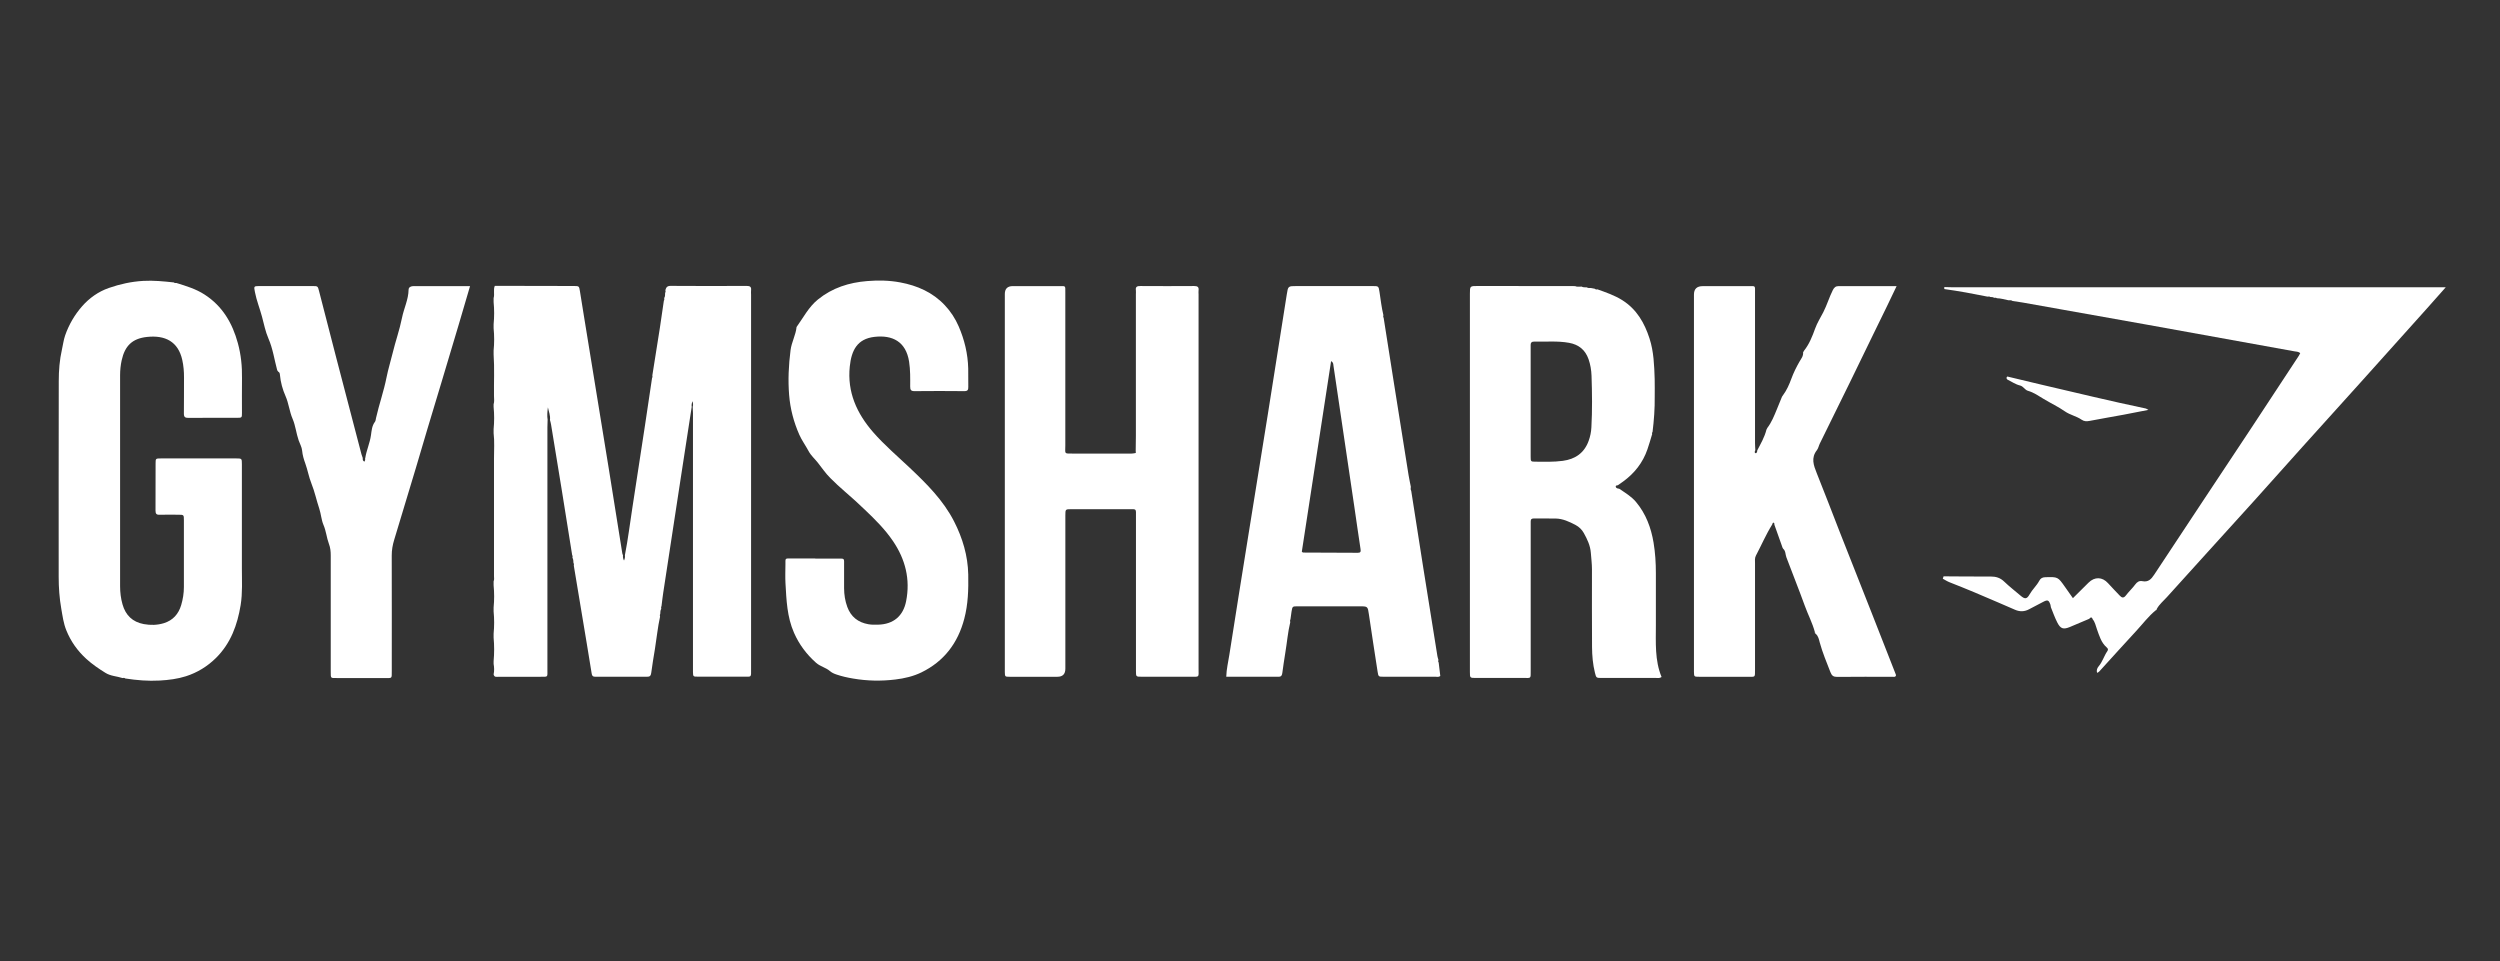 <?xml version="1.0" encoding="UTF-8"?>
<svg id="Layer_1" data-name="Layer 1" xmlns="http://www.w3.org/2000/svg" viewBox="0 0 650.11 250">
  <rect x="0" y="0" width="650.11" height="250" fill="#333333" stroke="none"/>
  <defs>
    <style>
      .cls-1 {
        fill: #fff;
        stroke-width: 0px;
      }
    </style>
  </defs>
  <path class="cls-1" d="m142.4,109.26c-.02.62-.05,1.25-.05,1.87,0,20.99,0,41.97,0,62.96,0,2.11.25,1.89-1.91,1.9-3.57,0-7.15,0-10.72,0-.53,0-1.19.22-1.36-.62.2-.91.16-1.82,0-2.73,0-.23,0-.45,0-.68.18-2.05.19-4.09,0-6.14,0-.34,0-.68,0-1.02.18-1.93.19-3.86,0-5.8,0-.34,0-.68,0-1.02.19-1.93.18-3.86,0-5.8v-1.02c.21-.43.1-.89.1-1.34,0-10.19.02-20.38,0-30.57,0-2.2.16-4.41-.1-6.61,0-.34,0-.68,0-1.02.18-1.93.19-3.86,0-5.8v-.68c.23-.72.11-1.45.1-2.18-.05-3.59.15-7.19-.1-10.78,0-.34,0-.68,0-1.02.19-1.93.19-3.86,0-5.8,0-.34,0-.68,0-1.02.18-1.93.19-3.86,0-5.8,0-.34,0-.68,0-1.02.32-1.04-.14-2.16.31-3.19,6.52.01,13.04.02,19.56.04.34,0,.68,0,1.02,0,1.34.02,1.34.02,1.56,1.38.35,2.18.7,4.35,1.05,6.53,2.14,13.12,4.28,26.24,6.41,39.36,1.2,7.42,2.37,14.85,3.56,22.28.03.16.11.31.17.46-.03.47.01.91.27,1.38.23-.5.29-.94.23-1.4.81-4.1,1.31-8.25,1.95-12.37,1.1-7.09,2.18-14.18,3.26-21.28.63-4.13,1.24-8.27,1.85-12.4.14-.23.13-.47.08-.71.65-4.12,1.32-8.24,1.96-12.37.36-2.34.69-4.69,1.03-7.03.16-.22.12-.47.09-.71.3-.41.19-.89.24-1.34.17-.22.13-.46.07-.71.19-.69.45-1.11,1.36-1.1,6.58.05,13.17.04,19.75.01.85,0,1.28.2,1.17,1.12-.05.39,0,.79,0,1.19,0,32.41,0,64.82,0,97.23,0,2.41.2,2.06-2.1,2.07-3.92.02-7.83.01-11.75,0-1.22,0-1.23-.03-1.26-1.2,0-.34,0-.68,0-1.02,0-22.08,0-44.16,0-66.24,0-.57-.04-1.13-.07-1.7.18-.49.06-.98-.02-1.48-.24.48-.32.97-.24,1.49-.92,5.98-1.85,11.95-2.76,17.93-1.56,10.17-3.11,20.34-4.66,30.51-.17,1.12-.29,2.24-.43,3.36-.14.23-.12.47-.07.71-.26.41-.23.88-.26,1.34-.14.23-.12.47-.05.71-.61,2.76-.88,5.58-1.33,8.37-.34,2.06-.69,4.13-.96,6.2-.09.68-.26,1.03-1,1.03-4.54-.02-9.07-.02-13.61,0-.71,0-.81-.37-.9-.93-.4-2.57-.83-5.14-1.26-7.71-1.12-6.75-2.24-13.5-3.37-20.25.07-.25.05-.49-.09-.71-.02-.46-.02-.92-.26-1.34.06-.25.06-.49-.08-.71-.9-5.63-1.79-11.27-2.7-16.9-.92-5.69-1.86-11.37-2.79-17.06-.06-.39-.18-.77-.28-1.15.16-1.15-.32-2.19-.53-3.29-.15,1.1-.25,2.2-.07,3.3Z"/>
  <path class="cls-1" d="m429.59,113.03c-.39,1.28-.75,2.57-1.19,3.83-1.19,3.46-3.36,6.21-6.3,8.35-.45.33-.92.65-1.38.97-.25.04-.62.04-.55.39.08.43.52.47.89.52,1.54,1.05,3.16,1.99,4.38,3.45,2.57,3.08,3.91,6.69,4.56,10.57.44,2.63.6,5.29.6,7.95,0,4.49,0,8.97,0,13.46,0,4.58-.31,9.19,1.48,13.53-.54.39-1,.24-1.43.25-4.71.01-9.43.01-14.14,0-1.41,0-1.42-.01-1.76-1.37-.54-2.18-.73-4.41-.75-6.64-.05-6.76-.02-13.52-.02-20.28,0-1.42-.19-2.82-.29-4.23-.14-1.91-.93-3.54-1.82-5.15-.5-.9-1.23-1.62-2.16-2.11-1.64-.86-3.31-1.65-5.2-1.68-1.87-.03-3.75,0-5.62-.02-.55,0-.86.18-.84.78.01.45,0,.91,0,1.36,0,12.5,0,24.99,0,37.49,0,2.09.12,1.85-1.8,1.85-4.15,0-8.29,0-12.44,0-1.57,0-1.57-.01-1.57-1.57,0-13.63,0-27.26,0-40.9,0-19.14,0-38.28,0-57.43,0-2.03,0-2.03,2.11-2.03,8.41,0,16.81.02,25.22.03.56.27,1.15.1,1.73.13.42.27.89.14,1.34.2.32.21.69.18,1.05.16l1,.19c.21.16.44.26.71.16,2.22.79,4.43,1.54,6.47,2.82,3.75,2.37,5.77,5.91,7.08,9.96,1.11,3.42,1.22,6.99,1.34,10.55.05,1.53,0,3.07.01,4.6.04,3.06-.19,6.1-.56,9.14-.17.21-.16.46-.11.71Zm-31.55-8.73c0,4.82,0,9.64,0,14.47,0,1.24.04,1.28,1.22,1.29,2.38.02,4.76.1,7.13-.22,3.24-.43,5.59-2.04,6.73-5.2.41-1.13.65-2.29.71-3.48.25-4.47.19-8.95.04-13.43-.05-1.48-.29-2.92-.78-4.33-.85-2.43-2.57-3.8-5.06-4.25-3.04-.55-6.11-.24-9.16-.31-.57-.01-.83.27-.83.82,0,.4,0,.79,0,1.19,0,4.48,0,8.96,0,13.45Z"/>
  <path class="cls-1" d="m295.33,117.42c.02-1.36.05-2.72.05-4.09,0-12.27,0-24.54,0-36.81,0-.34.04-.69,0-1.02-.14-.95.33-1.13,1.17-1.12,4.66.03,9.31.03,13.97,0,.87,0,1.28.23,1.16,1.15-.05.33,0,.68,0,1.02,0,32.43,0,64.86,0,97.3,0,2.43.34,2.12-2.2,2.13-4.2.02-8.41,0-12.61,0-1.46,0-1.47-.01-1.47-1.5,0-13.35,0-26.7,0-40.04,0-2.26.23-2.03-1.97-2.03-4.94,0-9.88,0-14.82,0-1.55,0-1.57.01-1.57,1.61,0,13.29,0,26.58,0,39.87q0,2.09-2.06,2.1c-4.15,0-8.29,0-12.44,0-1.2,0-1.21-.03-1.24-1.21,0-.28,0-.57,0-.85,0-32.49,0-64.98,0-97.47q0-2.06,2.08-2.06c4.03,0,8.07,0,12.1,0,1.67,0,1.55-.17,1.55,1.56,0,13.29,0,26.58,0,39.87,0,2.3-.41,2.11,2.04,2.12,5.06,0,10.11,0,15.17,0,.28,0,.56-.06.84-.1.3,0,.34-.18.27-.42Z"/>
  <path class="cls-1" d="m45.91,73.6c2.52.78,5.04,1.54,7.29,3,4.66,3.01,7.24,7.43,8.66,12.66.81,2.97,1.12,6,1.07,9.08-.05,3.01,0,6.02-.01,9.03,0,1.26-.02,1.28-1.32,1.28-4.2,0-8.41-.02-12.61.02-.87,0-1.18-.22-1.17-1.13.05-3.12,0-6.25.03-9.37.01-1.54-.12-3.07-.45-4.56-1.06-4.78-4.44-6.51-9.19-5.99-3.82.42-5.74,2.31-6.57,6.08-.28,1.27-.41,2.57-.41,3.88,0,18.29,0,36.58,0,54.87,0,1.59.19,3.17.63,4.71.8,2.84,2.62,4.59,5.53,5.13,1.75.32,3.5.29,5.22-.24,2.37-.73,3.82-2.39,4.51-4.71.45-1.52.7-3.09.7-4.69,0-5.79,0-11.59,0-17.38,0-1.4-.02-1.41-1.39-1.42-1.65-.01-3.3-.04-4.94.01-.84.03-1.05-.3-1.05-1.1.03-4.09,0-8.18.02-12.27,0-1.26.03-1.28,1.38-1.28,3.92-.01,7.84,0,11.76,0,2.61,0,5.23,0,7.84,0,1.44,0,1.46.02,1.46,1.51,0,9.03.02,18.06,0,27.1,0,3.17.19,6.36-.32,9.52-.85,5.18-2.57,9.93-6.39,13.73-2.23,2.22-4.91,3.85-7.83,4.78-2.15.69-4.5.99-6.83,1.12-3.02.17-5.99-.08-8.96-.54-.21-.2-.45-.18-.71-.11-1.47-.48-3.09-.5-4.44-1.35-1.74-1.08-3.43-2.23-4.96-3.62-2.31-2.11-4.05-4.55-5.22-7.46-.73-1.81-.97-3.7-1.3-5.58-.48-2.73-.68-5.5-.68-8.28,0-16.97-.02-33.94.02-50.91,0-2.76.21-5.54.83-8.25.28-1.21.41-2.43.83-3.65.99-2.85,2.51-5.42,4.43-7.6,1.84-2.09,4.18-3.78,6.94-4.74,2.91-1.01,5.85-1.66,8.95-1.84,2.68-.15,5.3.12,7.94.4.21.19.46.17.71.15Z"/>
  <path class="cls-1" d="m463.46,142.19c-.68-1.9-1.35-3.81-2.03-5.71.02-.24-.04-.55-.23-.57-.2-.03-.31.27-.36.5-1.62,2.59-2.81,5.4-4.23,8.08-.34.64-.23,1.33-.23,2.01,0,9.2,0,18.4,0,27.59,0,2.2.11,1.89-1.94,1.9-4.2.01-8.4,0-12.6,0-1.31,0-1.31-.02-1.34-1.28,0-.28,0-.57,0-.85,0-32.42,0-64.84,0-97.26q0-2.19,2.28-2.19c3.92,0,7.84,0,11.75,0,2.07,0,1.85-.27,1.85,1.77.01,5.73,0,11.47,0,17.2,0,7.27,0,14.54,0,21.8,0,.62.05,1.24.08,1.87-.11.28-.32.65.05.79.27.1.39-.29.45-.56.01-.05,0-.11,0-.16.91-1.75,1.91-3.45,2.39-5.39.08-.15.15-.3.23-.45,1.11-1.45,1.78-3.15,2.46-4.8.45-1.11.93-2.21,1.36-3.33.09-.13.18-.26.27-.39.96-1.3,1.62-2.8,2.16-4.28.57-1.55,1.28-2.98,2.09-4.4.43-.76,1.07-1.47.96-2.45.09-.15.17-.3.26-.45,1.35-1.7,2.15-3.73,2.86-5.71.56-1.55,1.42-2.88,2.14-4.29.95-1.86,1.53-3.86,2.46-5.72.35-.7.75-1.06,1.51-1.06,4.94,0,9.87,0,15.09,0-.88,1.84-1.67,3.51-2.47,5.16-1.25,2.58-2.53,5.16-3.78,7.74-1.91,3.92-3.8,7.85-5.72,11.77-2.66,5.43-5.35,10.86-8.01,16.29-.27.56-.38,1.23-.75,1.7-1.58,2.01-.86,3.93-.04,5.98,2.03,5.03,3.95,10.12,5.93,15.17,2.79,7.1,5.59,14.18,8.39,21.27,2.09,5.32,4.18,10.64,6.26,15.97.04.09,0,.22-.02.34-.24.32-.6.2-.92.2-4.77,0-9.54-.02-14.31.03-.98,0-1.41-.28-1.78-1.24-.98-2.55-2.05-5.06-2.77-7.7-.21-.78-.35-1.66-1.04-2.25-.08-.15-.15-.31-.23-.46-.63-2.36-1.78-4.53-2.61-6.82-1.53-4.23-3.21-8.4-4.79-12.61-.29-.76-.16-1.67-.87-2.27l-.24-.47Z"/>
  <path class="cls-1" d="m335.53,161.76c-.64,2.64-.85,5.36-1.3,8.03-.29,1.73-.53,3.47-.77,5.21-.08.57-.24.98-.91.98-4.53,0-9.06,0-13.67,0,.06-2.03.52-3.84.8-5.68,1.63-10.46,3.31-20.91,4.99-31.37,1.67-10.4,3.36-20.79,5.02-31.18,1.66-10.4,3.3-20.79,4.93-31.19.34-2.17.33-2.17,2.56-2.17,6.58,0,13.17,0,19.75,0,1.56,0,1.56.01,1.8,1.53.31,2.01.53,4.04,1.01,6.02-.06.24-.09.49.07.71.83,5.29,1.66,10.58,2.5,15.88,1.32,8.36,2.65,16.72,3.99,25.08.16,1,.39,1.99.58,2.98-.04.36-.11.72.1,1.05,1.04,6.66,2.08,13.32,3.13,19.98,1.22,7.66,2.45,15.33,3.68,22.99.05.33.17.65.26.97-.07.24-.1.49.07.71.14,1.17.28,2.34.42,3.5-.4.34-.87.19-1.31.19-4.48.01-8.97.01-13.45,0-1.31,0-1.34-.01-1.55-1.37-.76-4.92-1.52-9.84-2.24-14.76-.32-2.17-.28-2.18-2.42-2.18-5.39,0-10.77,0-16.16,0-1.31,0-1.32.01-1.55,1.36-.11.67-.19,1.34-.28,2.01-.14.23-.11.47-.07.71Zm3-18.29c.2.16.25.22.29.22,4.76.02,9.52.04,14.29.06.72,0,.79-.31.69-.97-.56-3.63-1.06-7.27-1.6-10.91-1.81-12.26-3.63-24.51-5.44-36.77-.06-.42-.02-.88-.62-1.18-2.55,16.59-5.09,33.11-7.61,49.54Z"/>
  <path class="cls-1" d="m212.02,145.26c1.87,0,3.75,0,5.62,0,2.11.01,1.85-.25,1.86,1.94.01,1.93,0,3.86,0,5.79.01,1.65.26,3.27.83,4.83.95,2.58,2.81,4.04,5.49,4.51.85.15,1.7.13,2.55.11,3.94-.1,6.5-2.23,7.26-6.1,1.13-5.71-.2-10.91-3.43-15.66-2.05-3.02-4.63-5.59-7.26-8.09-1.72-1.64-3.47-3.26-5.28-4.8-1.3-1.1-2.51-2.27-3.72-3.46-1.24-1.22-2.2-2.66-3.27-4.01-.79-1.01-1.78-1.85-2.4-3.01-.77-1.45-1.77-2.8-2.43-4.3-1.44-3.27-2.34-6.7-2.63-10.27-.32-3.91-.13-7.79.37-11.69.27-2.11,1.36-3.93,1.56-6.01,1.77-2.46,3.14-5.2,5.58-7.18,3.75-3.03,8.08-4.39,12.77-4.77,2.88-.24,5.77-.19,8.63.35,4.43.83,8.42,2.58,11.56,5.92,1.52,1.61,2.73,3.46,3.61,5.49,1.52,3.5,2.4,7.17,2.49,10.99.04,1.59-.02,3.18.02,4.77.02.77-.17,1.11-1.04,1.1-4.32-.04-8.63-.05-12.95,0-.95.01-1.12-.37-1.12-1.2.01-2.15.05-4.3-.28-6.45-.82-5.28-4.38-7-9.03-6.46-4.41.52-5.96,3.42-6.4,7.71-.69,6.66,1.82,12.18,6.08,17.08,2.91,3.34,6.29,6.2,9.5,9.24,4.42,4.18,8.74,8.46,11.55,13.97,2.21,4.33,3.58,8.91,3.68,13.81.07,3.86-.03,7.69-1.03,11.48-1.66,6.35-5.29,11.11-11.17,13.97-2.08,1.01-4.41,1.56-6.76,1.84-3.68.45-7.32.38-10.99-.25-1.47-.25-2.89-.56-4.29-1.04-.63-.21-1.19-.44-1.74-.91-1.05-.91-2.51-1.18-3.6-2.15-2.47-2.2-4.39-4.75-5.73-7.8-1.82-4.13-1.97-8.51-2.22-12.88-.09-1.64-.02-3.29-.01-4.94,0-1.6-.14-1.51,1.43-1.51,2.1,0,4.2,0,6.3,0Z"/>
  <path class="cls-1" d="m522.32,78.09c-1.01-.21-2-.51-3.04-.54-.22-.16-.47-.14-.72-.11-.3-.2-.65-.21-.99-.21-.22-.16-.46-.14-.71-.09-3.73-.76-7.47-1.45-11.25-1.97,0-.17,0-.35-.01-.52.79.02,1.59.06,2.38.06,41.91,0,83.81,0,125.72,0h2.3c-1.86,2.09-3.45,3.9-5.06,5.7-5.6,6.24-11.19,12.49-16.8,18.72-5.12,5.69-10.26,11.35-15.37,17.04-4.17,4.63-8.3,9.29-12.47,13.92-4.21,4.67-8.45,9.32-12.67,13.98-3.39,3.74-6.77,7.48-10.15,11.22-.89.99-1.95,1.84-2.6,3.03-.09.12-.17.24-.26.36-1.94,1.57-3.42,3.58-5.11,5.4-3.07,3.31-6.09,6.68-9.14,10.02-.3.32-.56.72-1.04.87-.19-.65.03-1.25.4-1.68,1.01-1.18,1.4-2.69,2.26-3.94.28-.4.22-.68-.16-1-1.44-1.25-1.91-3.02-2.53-4.72-.32-.89-.48-1.84-1.11-2.6-.23-.67-.55-.52-.9-.11-1.69.72-3.37,1.44-5.06,2.14-1.67.69-2.41.46-3.25-1.2-.64-1.26-1.12-2.61-1.65-3.93-.08-.2-.04-.45-.12-.66-.45-1.28-.73-1.37-1.98-.71-1.17.62-2.36,1.21-3.53,1.85-1.21.66-2.43.71-3.69.16-1.47-.64-2.94-1.27-4.41-1.91-4.18-1.82-8.39-3.59-12.64-5.25-.61-.24-1.17-.61-1.75-.92.07-.21.14-.41.21-.62,4.09.02,8.17.08,12.26.05,1.38,0,2.49.34,3.51,1.33,1.34,1.29,2.83,2.43,4.24,3.64,1.1.94,1.63.97,2.36-.33.72-1.28,1.83-2.25,2.51-3.53.36-.68.84-.91,1.6-.93,3.24-.09,3.24-.11,5.1,2.54.65.92,1.29,1.84,2.05,2.91,1.43-1.42,2.75-2.73,4.06-4.03,1.6-1.59,3.59-1.52,5.07.13.98,1.1,2.02,2.14,3.03,3.22.56.6,1.03.74,1.62-.03.75-.99,1.68-1.84,2.42-2.84.5-.68,1.06-1.03,1.85-.87,1.53.31,2.3-.49,3.09-1.69,8.33-12.65,16.73-25.26,25.09-37.89,4.2-6.34,8.36-12.7,12.53-19.05.12-.18.21-.39.35-.65-.45-.45-1.06-.4-1.57-.5-12.76-2.32-25.52-4.63-38.28-6.92-10.76-1.93-21.52-3.84-32.28-5.75-.89-.16-1.79-.27-2.68-.41-.32-.25-.69-.2-1.05-.18Z"/>
  <path class="cls-1" d="m94.98,119.13c.31-2.03,1.2-3.9,1.49-5.97.16-1.12.24-2.45,1.04-3.48.19-.25.19-.64.27-.97.8-3.56,2.04-7.02,2.74-10.59.42-2.12,1.07-4.17,1.57-6.25.74-3.09,1.83-6.11,2.45-9.23.49-2.45,1.67-4.74,1.71-7.29.01-.6.47-.87,1.03-.93.39-.04.79-.01,1.19-.01,3.97,0,7.95,0,11.92,0h1.84c-.98,3.35-1.9,6.52-2.85,9.7-1.48,4.97-2.97,9.95-4.46,14.92-1.25,4.16-2.52,8.31-3.76,12.48-1,3.34-1.97,6.7-2.97,10.04-1.88,6.27-3.76,12.53-5.67,18.79-.42,1.36-.66,2.72-.65,4.15.03,9.99.01,19.99.01,29.98,0,2.09.12,1.85-1.8,1.85-4.15,0-8.29,0-12.44,0-1.68,0-1.63.17-1.63-1.69,0-10.05,0-20.1,0-30.15,0-1.04-.08-2.03-.48-3.07-.59-1.57-.71-3.29-1.4-4.89-.57-1.33-.64-2.86-1.1-4.24-.73-2.18-1.19-4.44-2.05-6.57-.68-1.7-.97-3.49-1.59-5.2-.39-1.06-.71-2.15-.82-3.31-.08-.94-.59-1.78-.9-2.67-.64-1.84-.82-3.85-1.58-5.61-.83-1.92-.99-3.99-1.84-5.92-.75-1.69-1.28-3.57-1.45-5.49-.03-.33-.07-.69-.45-.86-.09-.12-.17-.24-.26-.36-.75-2.76-1.12-5.6-2.29-8.27-.78-1.79-1.16-3.77-1.67-5.67-.57-2.13-1.41-4.19-1.83-6.37-.29-1.49-.34-1.59,1.06-1.59,4.66-.01,9.31,0,13.97,0,1.31,0,1.31.02,1.65,1.35,1.47,5.7,2.93,11.4,4.41,17.1,2.19,8.44,4.4,16.87,6.61,25.3.09.33.22.64.33.96-.03.4,0,.77.44.95.2-.29.23-.6.17-.93Z"/>
  <path class="cls-1" d="m521.99,97.91c2.9.69,5.79,1.41,8.7,2.08,9.1,2.11,18.17,4.33,27.31,6.24.15.03.28.14.68.36-2.31.45-4.37.87-6.44,1.25-2.94.55-5.9,1.04-8.84,1.61-.76.15-1.43.15-2.09-.31-1.34-.93-2.99-1.22-4.35-2.17-1.74-1.22-3.69-2.12-5.52-3.23-1.28-.77-2.57-1.69-4.08-2.11-.8-.22-1.2-1.18-2.05-1.38-1.22-.3-2.22-1.02-3.32-1.56-.26-.26-.29-.52,0-.78Z"/>
  <path class="cls-1" d="m560.61,158.69c.09-.12.17-.24.26-.36.04.21-.05.32-.26.36Z"/>
  <path class="cls-1" d="m471.97,164.35c.08.15.15.31.23.46-.25-.07-.32-.23-.23-.46Z"/>
</svg>